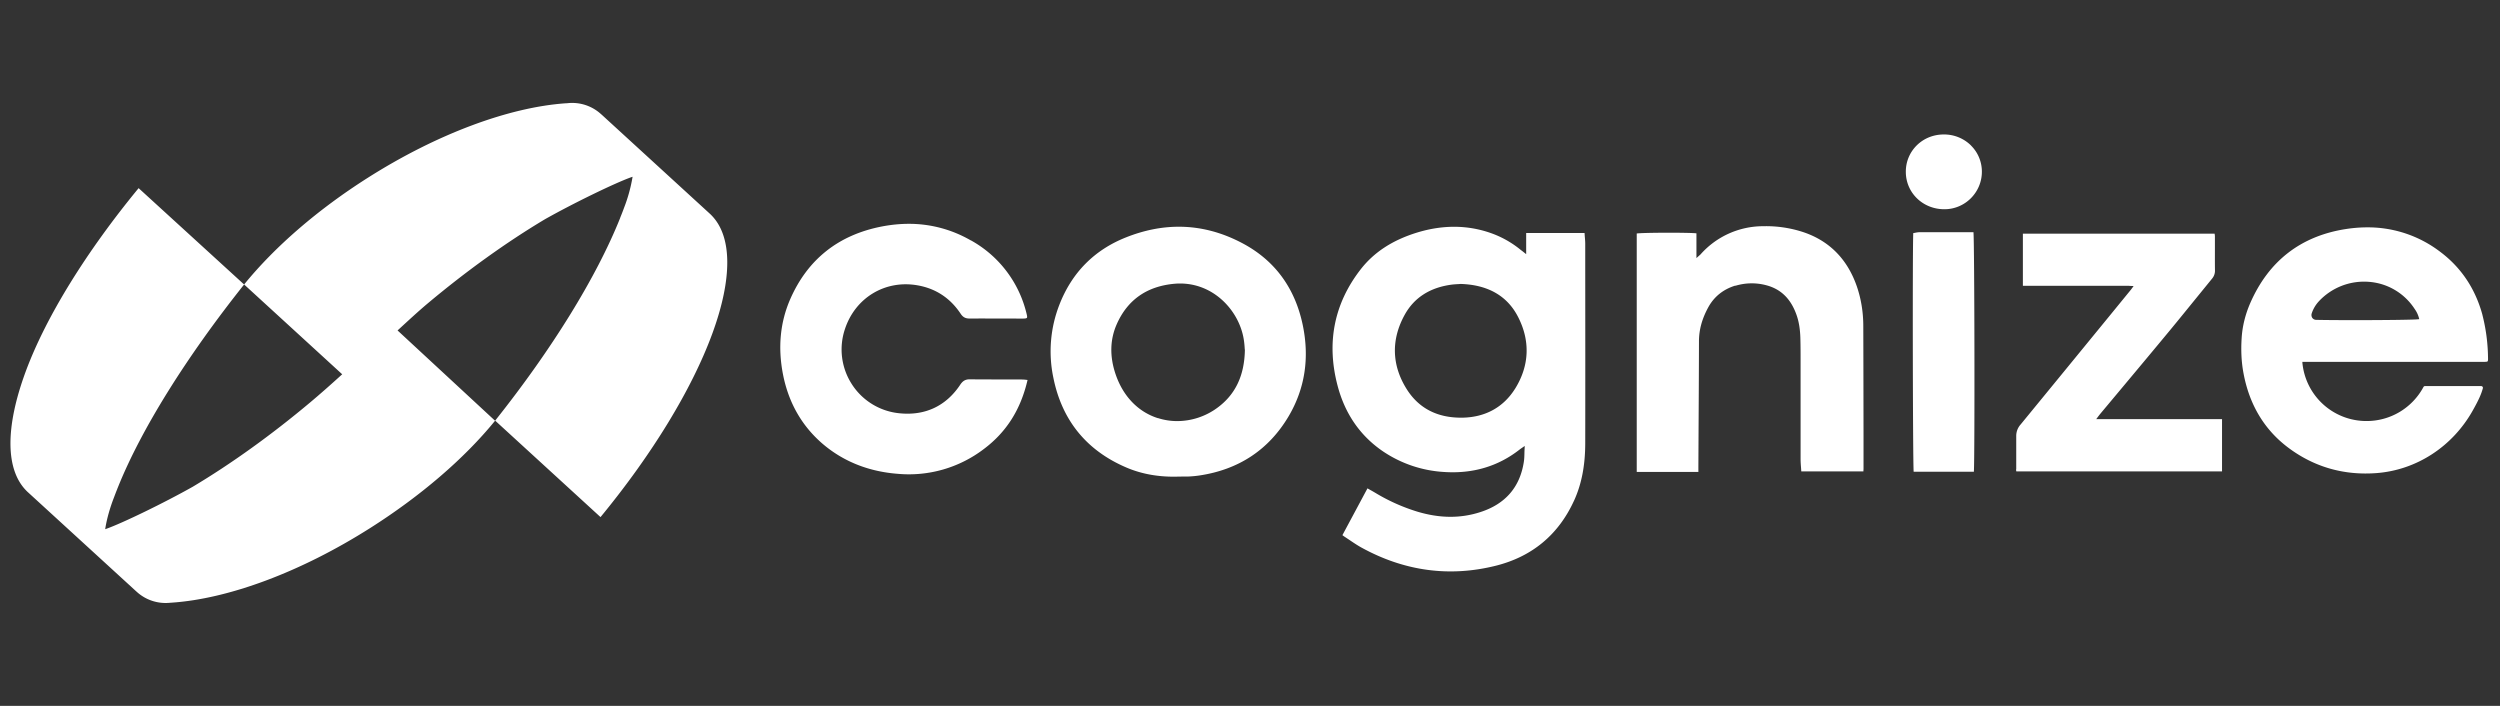 <svg xmlns="http://www.w3.org/2000/svg" width="85" height="24" fill="none">
  <rect width="100%" height="100%" fill="#333333" stroke="none"/>
  <g fill="#fff" clipPath="url(#a)">
    <path d="M20.418 17.581c1.754-2.131 3.103-4.342 3.796-6.226.698-1.898.684-3.338-.042-4.053l-.018-.018-3.697-3.385-.018-.015a1.454 1.454 0 0 0-1.158-.374h-.018c-1.96.13-4.42 1.052-6.755 2.533-1.695 1.076-3.15 2.33-4.209 3.63h.002l3.334 3.053-.02.017c-.4.364-.738.661-1.068.938-1.31 1.1-2.692 2.093-3.996 2.87-.978.55-2.378 1.23-2.935 1.428l-.039.014.006-.042c.051-.314.153-.676.285-1.018l.08-.211.028-.069.018-.043-.004-.004.01-.014c.804-2.012 2.362-4.484 4.3-6.919L4.713 6.397C2.958 8.529 1.564 10.76.869 12.645c-.698 1.898-.684 3.338.041 4.053l.018.018 3.7 3.387.017.015c.317.29.738.423 1.158.374h.012c1.959-.128 4.423-1.05 6.762-2.533 1.695-1.074 3.197-2.352 4.255-3.654l-3.315-3.07c.397-.364.69-.637 1.02-.915 1.31-1.099 2.693-2.092 3.997-2.869.977-.55 2.377-1.23 2.934-1.428l.04-.013-.007.04a5.282 5.282 0 0 1-.285 1.02c-.023.066-.05.133-.076.2l-.032.08-.018.044-.003.014c-.805 2.012-2.315 4.46-4.253 6.895h.003l3.58 3.278ZM53.515 17.029c.257-.559.381-1.196.383-1.947.004-2.002.002-4.038 0-6.006v-.783c0-.087-.008-.173-.016-.264l-.007-.106H51.89v.718l-.11-.087c-.037-.03-.067-.05-.096-.074a3.37 3.37 0 0 0-.938-.535c-.81-.3-1.674-.311-2.565-.038-.838.258-1.467.67-1.92 1.253-.902 1.162-1.168 2.492-.784 3.951.252.964.779 1.721 1.563 2.248a4.137 4.137 0 0 0 2.052.688c.98.067 1.846-.19 2.578-.765.02-.015.041-.031.07-.05l.058-.04.041-.03v.052a5.37 5.37 0 0 0-.008.17c-.002.11-.004.215-.02.315-.131.864-.63 1.44-1.482 1.713-.673.217-1.373.213-2.136-.015a6.352 6.352 0 0 1-1.418-.632 6.403 6.403 0 0 0-.199-.114l-.082-.047-.852 1.591.01.008a.871.871 0 0 0 .051.037l.177.118c.132.089.267.181.407.258 1.463.806 3.003 1.013 4.577.617 1.229-.31 2.122-1.052 2.65-2.204Zm-1.998-3.82c-.396.638-1.017.98-1.8.992h-.043c-.82 0-1.442-.327-1.847-.972-.511-.812-.533-1.687-.065-2.53.325-.585.867-.93 1.615-1.024.065-.007.13-.011.194-.015.03 0 .062-.004.093-.006.924.03 1.577.403 1.943 1.107.427.82.395 1.666-.09 2.449ZM40.16 16.203c.084 0 .17 0 .255-.002.133-.006.251-.018.36-.034 1.34-.198 2.364-.875 3.038-2.013.555-.939.716-1.985.478-3.114-.264-1.25-.946-2.179-2.028-2.759-.71-.381-1.44-.572-2.183-.572-.592 0-1.194.122-1.801.364-1.074.428-1.833 1.195-2.258 2.283a4.361 4.361 0 0 0-.206 2.49c.293 1.45 1.132 2.478 2.497 3.056.525.222 1.11.322 1.739.303h.11v-.002Zm-.794-1.986c-.674-.215-1.184-.748-1.437-1.497-.205-.606-.19-1.18.043-1.703.368-.828 1.03-1.288 1.97-1.37 1.244-.103 2.168.866 2.341 1.863.02.11.03.225.035.307a.78.78 0 0 0 .008.083c-.017.877-.326 1.522-.946 1.972a2.31 2.31 0 0 1-1.353.445c-.224 0-.446-.034-.66-.103v.002ZM59.002 9.717a1.91 1.91 0 0 1 1.046-.02c.501.13.84.46 1.034 1.01.079.221.12.473.13.77.008.273.008.55.008.818V15.607c0 .102.008.205.016.305l.008.116h2.112v-.022c.002-.025.004-.049.004-.073v-1.105c-.002-1.247-.004-2.492-.008-3.739 0-.481-.077-.94-.222-1.359-.319-.916-.927-1.534-1.802-1.832a4.036 4.036 0 0 0-1.378-.207 2.844 2.844 0 0 0-2.128.954c-.016.018-.034.031-.057.053a2.943 2.943 0 0 0-.046.04l-.04.037v-.842c-.266-.03-1.824-.026-2.03.006v8.107h2.096v-.183l.006-1.202c.006-1.001.012-2.037.014-3.056 0-.388.102-.761.31-1.145.2-.372.514-.623.927-.75v.007ZM33.006 8.173A4.189 4.189 0 0 0 30.9 7.61c-.297 0-.6.03-.91.089-1.478.285-2.528 1.115-3.122 2.472-.342.783-.425 1.642-.246 2.559.193.987.667 1.797 1.406 2.409.69.568 1.53.897 2.498.971a4.2 4.2 0 0 0 2.927-.845c.766-.575 1.252-1.341 1.484-2.347-.017 0-.037-.003-.053-.005a1.221 1.221 0 0 0-.14-.01c-.231 0-.463 0-.696-.002-.36 0-.72 0-1.08-.004h-.003c-.138 0-.23.053-.313.177-.482.73-1.198 1.068-2.073.977a2.171 2.171 0 0 1-1.613-.983 2.175 2.175 0 0 1-.24-1.874c.35-1.07 1.367-1.686 2.469-1.493.62.108 1.113.433 1.467.966.077.116.161.163.299.163h.006c.403-.002.812 0 1.21 0l.566.002h.008c.09 0 .145-.004.163-.026.017-.021.006-.078-.018-.17a3.874 3.874 0 0 0-1.888-2.465l-.002.002ZM68.546 15.963a.3.3 0 0 0 .008.057v.008h6.995V14.25h-4.277l.03-.04.042-.057.061-.078.736-.88c.54-.646 1.101-1.317 1.648-1.978.291-.352.582-.712.865-1.06l.555-.682a.414.414 0 0 0 .1-.287c-.004-.254-.002-.51-.002-.76v-.397a.438.438 0 0 0-.008-.069c0-.005 0-.011-.002-.017h-6.519v1.772h3.53c.036 0 .071 0 .114.004.022 0 .046.002.073.004h.047l-.027.039-.038.051a.61.61 0 0 1-.047.061l-.655.802c-1.007 1.231-2.05 2.506-3.076 3.757a.58.58 0 0 0-.147.385v1.139l-.006.004ZM67.1 7.894h-1.815a.868.868 0 0 0-.173.021c-.02.004-.04.008-.061.01-.028.511-.016 7.678.013 8.115h2.048c.033-.569.021-7.757-.014-8.144l.002-.002ZM67.018 4.95a1.298 1.298 0 0 0-.926-.378h-.004c-.352 0-.676.132-.918.37-.24.238-.374.558-.372.902.002.712.578 1.27 1.31 1.27h.002c.702 0 1.272-.571 1.274-1.274 0-.336-.13-.653-.368-.89h.002ZM84.403 10.706c-.242-.889-.723-1.61-1.433-2.142a4.044 4.044 0 0 0-2.478-.834c-.246 0-.498.02-.754.061-1.518.242-2.603 1.086-3.227 2.508-.169.387-.27.789-.295 1.196-.027.424-.008.812.061 1.184.2 1.09.722 1.95 1.548 2.56.873.645 1.876.93 2.98.846 1.356-.104 2.58-.899 3.27-2.13.22-.392.29-.566.342-.753a.059.059 0 0 0-.01-.052.062.062 0 0 0-.047-.023h-1.912c-.021 0-.039.012-.05.031a2.191 2.191 0 0 1-1.932 1.157 2.185 2.185 0 0 1-2.185-1.985v-.027h6.14c.089 0 .14 0 .157-.018.018-.018.016-.075.014-.161a6.15 6.15 0 0 0-.19-1.418h.001Zm-2.173.147c-.073.02-1.196.032-2.179.032-.539 0-1.036-.004-1.294-.01a.163.163 0 0 1-.14-.069.177.177 0 0 1-.017-.155c.049-.148.128-.281.232-.397a2.103 2.103 0 0 1 1.717-.671 2.033 2.033 0 0 1 1.551.924.948.948 0 0 1 .148.319l.006.024-.022.005-.002-.002Z"/>
  </g>
  <defs>
    <clipPath id="a">
      <path fill="#fff" d="M.355 3.5h84.24v17H.354z"/>
    </clipPath>
  </defs>
</svg>